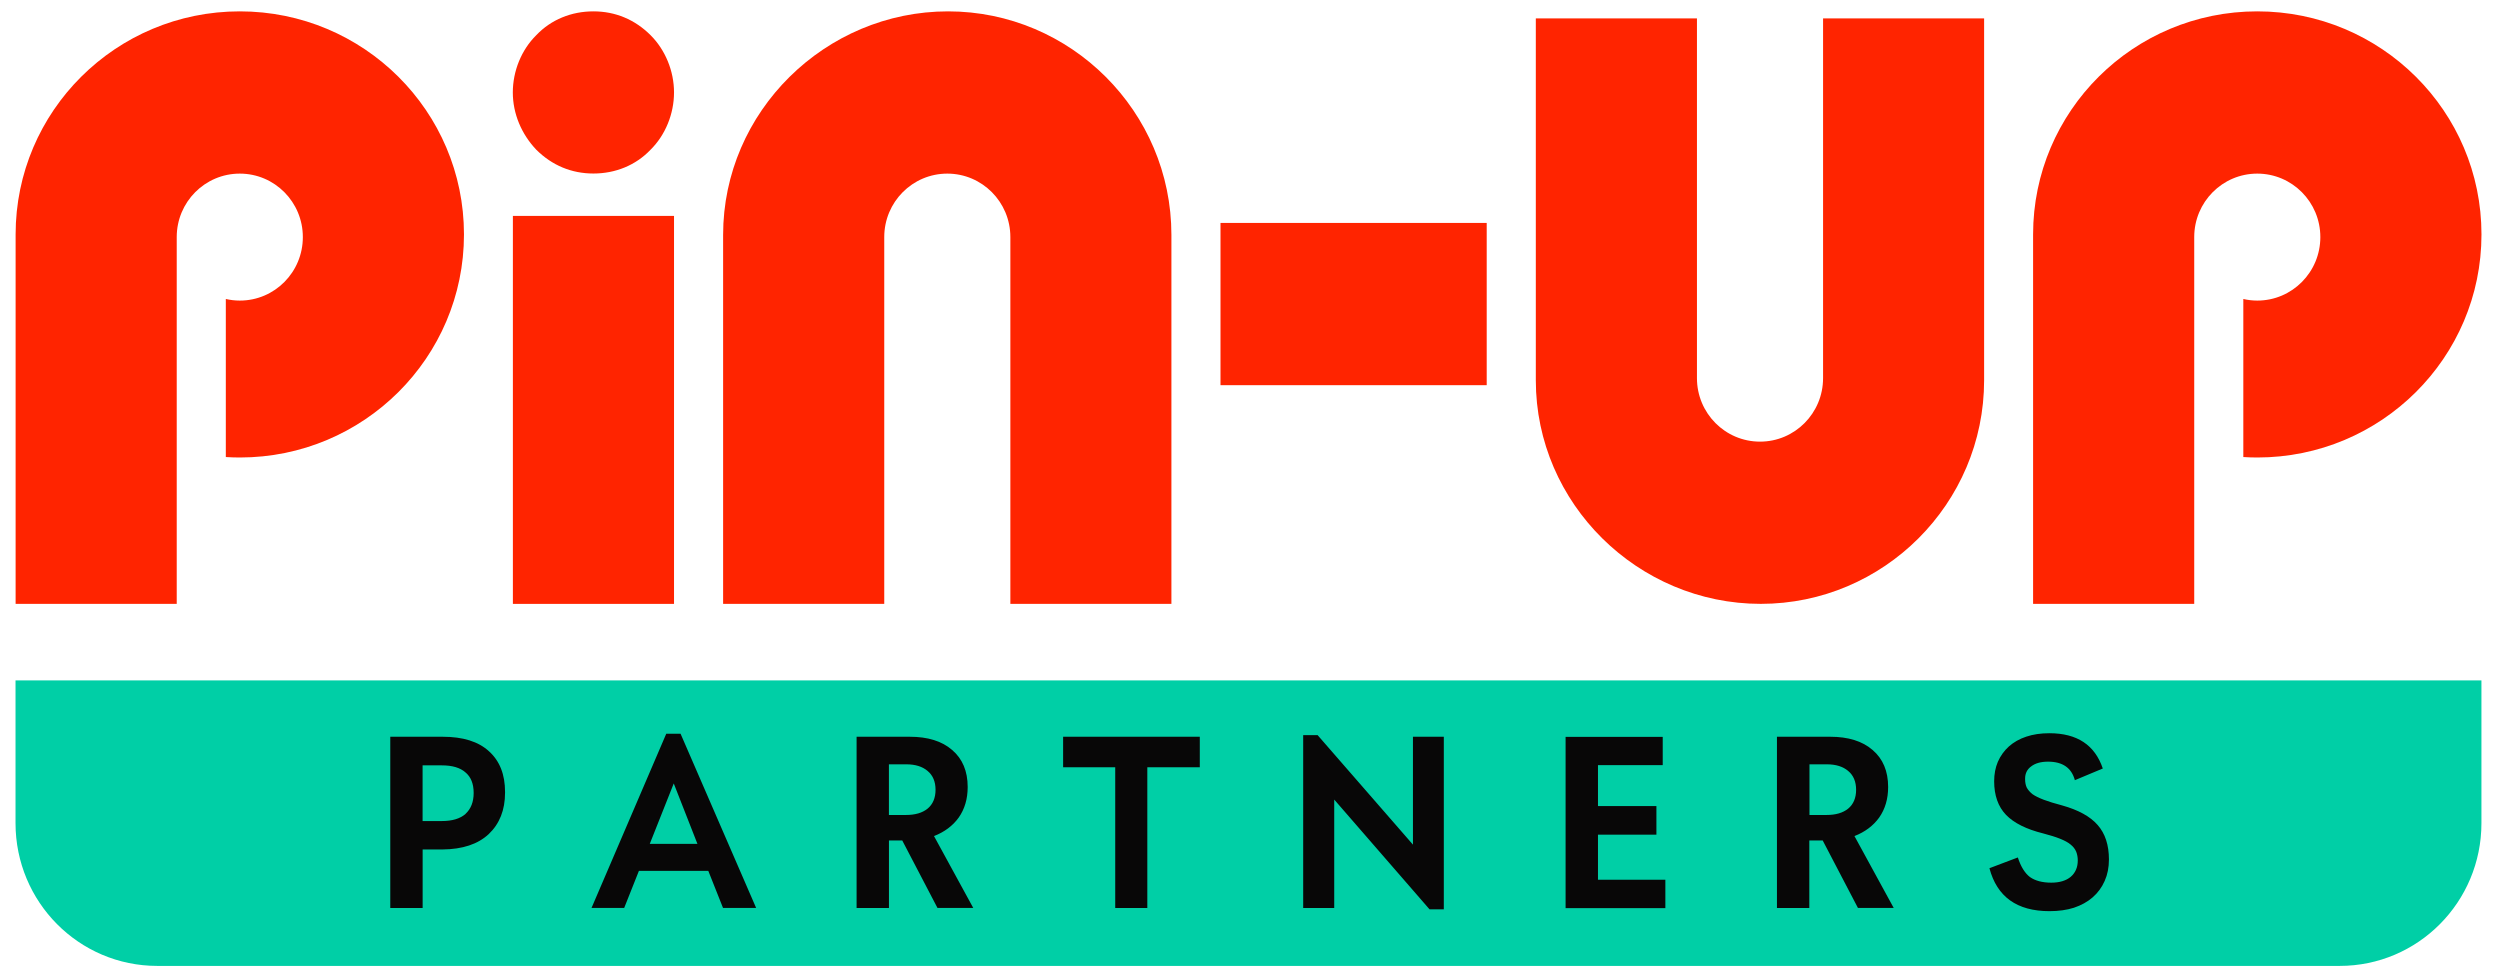 <svg width="110" height="43" viewBox="0 0 110 43" fill="none" xmlns="http://www.w3.org/2000/svg">
<g clip-path="url(#clip0_154_755)">
<path fill-rule="evenodd" clip-rule="evenodd" d="M20.415 10.315C20.415 15.735 16 20.13 10.551 20.13C10.343 20.13 10.14 20.122 9.936 20.11V13.155C10.136 13.201 10.339 13.226 10.551 13.226C12.084 13.226 13.325 11.976 13.325 10.432C13.325 8.889 12.084 7.639 10.551 7.639C9.018 7.639 7.776 8.889 7.776 10.432V26.571H0.687V10.315C0.687 4.895 5.102 0.5 10.551 0.5C16 0.5 20.415 4.895 20.415 10.315Z" fill="#FF2400"/>
<path fill-rule="evenodd" clip-rule="evenodd" d="M109.185 10.315C109.185 15.735 104.77 20.13 99.32 20.13C99.113 20.13 98.909 20.122 98.706 20.11V13.155C98.905 13.201 99.109 13.226 99.32 13.226C100.853 13.226 102.095 11.976 102.095 10.432C102.095 8.889 100.853 7.639 99.32 7.639C97.788 7.639 96.546 8.889 96.546 10.432V26.571H89.456V10.315C89.456 4.895 93.871 0.5 99.32 0.5C104.77 0.5 109.185 4.895 109.185 10.315Z" fill="#FF2400"/>
<path d="M29.657 4.067C29.657 5.004 29.28 5.941 28.623 6.589C27.971 7.275 27.074 7.635 26.11 7.635C25.147 7.635 24.287 7.275 23.598 6.589C22.946 5.903 22.564 5.004 22.564 4.067C22.564 3.13 22.941 2.194 23.598 1.546C24.25 0.86 25.147 0.5 26.11 0.5C27.074 0.5 27.934 0.86 28.623 1.546C29.275 2.194 29.657 3.13 29.657 4.067Z" fill="#FF2400"/>
<path d="M29.657 9.5H22.567V26.571H29.657V9.5Z" fill="#FF2400"/>
<path d="M65.415 16.948V9.809H53.702V16.948H65.415Z" fill="#FF2400"/>
<path fill-rule="evenodd" clip-rule="evenodd" d="M51.542 26.571V10.336C51.542 4.904 47.11 0.5 41.715 0.5C36.32 0.5 31.817 4.904 31.817 10.336V26.571H38.907V10.549C38.907 10.549 38.907 10.512 38.907 10.491C38.907 10.47 38.907 10.453 38.907 10.432C38.907 8.889 40.149 7.639 41.682 7.639C43.214 7.639 44.456 8.889 44.456 10.432C44.456 10.453 44.456 10.47 44.456 10.491C44.456 10.512 44.456 10.528 44.456 10.549V26.571H51.546H51.542Z" fill="#FF2400"/>
<rect x="12.313" y="31.447" width="81.823" height="9.619" fill="#080707"/>
<path fill-rule="evenodd" clip-rule="evenodd" d="M87.301 0.809V16.734C87.301 22.167 82.869 26.57 77.474 26.57C72.079 26.57 67.576 22.167 67.576 16.734V0.809H74.666V16.521C74.666 16.521 74.666 16.559 74.666 16.58C74.666 16.601 74.666 16.617 74.666 16.638C74.666 18.181 75.908 19.432 77.441 19.432C78.973 19.432 80.215 18.181 80.215 16.638C80.215 16.617 80.215 16.601 80.215 16.58C80.215 16.559 80.215 16.542 80.215 16.521V0.809H87.305H87.301Z" fill="#FF2400"/>
<path d="M29.645 34.471L30.687 37.13H28.59L29.645 34.471Z" fill="#00CFA6"/>
<path d="M20.484 35.813C20.243 36.022 19.898 36.126 19.441 36.126H18.594V33.676H19.441C19.906 33.676 20.251 33.78 20.484 33.989C20.724 34.19 20.841 34.491 20.841 34.889C20.841 35.286 20.72 35.591 20.484 35.809V35.813Z" fill="#00CFA6"/>
<path d="M39.112 35.859H39.864C40.267 35.859 40.583 35.767 40.815 35.579C41.048 35.386 41.164 35.106 41.164 34.751C41.164 34.395 41.048 34.115 40.815 33.923C40.591 33.73 40.279 33.63 39.877 33.63H39.112V35.859Z" fill="#00CFA6"/>
<path d="M79.617 35.859H80.369C80.772 35.859 81.088 35.767 81.32 35.579C81.553 35.387 81.669 35.106 81.669 34.751C81.669 34.396 81.553 34.115 81.32 33.923C81.096 33.731 80.784 33.63 80.381 33.63H79.617V35.859Z" fill="#00CFA6"/>
<path fill-rule="evenodd" clip-rule="evenodd" d="M0.683 29.937V36.218C0.683 39.69 3.474 42.5 6.921 42.5H102.944C106.392 42.5 109.183 39.69 109.183 36.218V29.937H0.683ZM87.535 38.201C87.867 39.46 88.748 40.091 90.177 40.091C90.579 40.091 90.937 40.041 91.252 39.941C91.576 39.832 91.85 39.681 92.075 39.485C92.307 39.284 92.482 39.041 92.606 38.761C92.731 38.481 92.793 38.167 92.793 37.816C92.793 37.18 92.627 36.674 92.295 36.298C91.971 35.926 91.448 35.637 90.729 35.437C90.405 35.353 90.139 35.269 89.927 35.19C89.72 35.11 89.553 35.031 89.429 34.943C89.313 34.851 89.23 34.751 89.175 34.65C89.13 34.55 89.105 34.429 89.105 34.291V34.257C89.105 34.031 89.192 33.852 89.371 33.722C89.549 33.584 89.794 33.513 90.114 33.513C90.754 33.513 91.148 33.785 91.294 34.328L92.523 33.814C92.174 32.781 91.394 32.262 90.172 32.262C89.794 32.262 89.454 32.312 89.155 32.413C88.852 32.513 88.598 32.66 88.391 32.844C88.183 33.032 88.021 33.258 87.905 33.521C87.797 33.776 87.743 34.061 87.743 34.374C87.743 34.997 87.917 35.491 88.266 35.855C88.615 36.214 89.159 36.486 89.898 36.67C90.201 36.75 90.447 36.825 90.642 36.904C90.841 36.984 90.999 37.068 91.107 37.16C91.223 37.252 91.302 37.356 91.352 37.473C91.398 37.59 91.422 37.72 91.422 37.858C91.422 38.163 91.319 38.401 91.111 38.581C90.903 38.753 90.617 38.837 90.255 38.837C89.861 38.837 89.549 38.753 89.317 38.59C89.093 38.418 88.914 38.13 88.785 37.728L87.547 38.197L87.535 38.201ZM28.116 38.318H31.165L31.813 39.949H33.27L29.944 32.283H29.316L26.027 39.949H27.464L28.112 38.318H28.116ZM22.222 34.876V34.843C22.222 34.073 21.985 33.479 21.516 33.057C21.051 32.63 20.374 32.417 19.477 32.417H17.172V39.953H18.596V37.377H19.464C20.353 37.369 21.03 37.143 21.504 36.7C21.981 36.248 22.222 35.641 22.222 34.88V34.876ZM39.692 36.98H39.114V39.953H37.69V32.417H40.028C40.825 32.417 41.444 32.609 41.893 32.998C42.35 33.387 42.578 33.931 42.578 34.629C42.578 35.152 42.445 35.6 42.184 35.972C41.922 36.336 41.556 36.608 41.096 36.787L42.823 39.949H41.249L39.696 36.975L39.692 36.98ZM50.486 33.76H52.791V32.417H46.777V33.76H49.07V39.953H50.482V33.76H50.486ZM63.528 32.417V40.012H62.901L58.706 35.181V39.953H57.34V32.346H57.975L62.17 37.164V32.417H63.524H63.528ZM73.276 39.953V38.707H70.311V36.725H72.882V35.466H70.311V33.667H73.16V32.421H68.886V39.957H73.276V39.953ZM80.192 36.98H79.61V39.953H78.186V32.417H80.528C81.321 32.417 81.944 32.609 82.393 32.998C82.85 33.387 83.078 33.931 83.078 34.629C83.078 35.152 82.945 35.6 82.684 35.972C82.422 36.336 82.057 36.608 81.596 36.787L83.323 39.949H81.749L80.196 36.975L80.192 36.98Z" fill="#00CFA6"/>
</g>
<defs>
<clipPath id="clip0_154_755">
<rect width="108.5" height="42" fill="white" transform="translate(0.687 0.5)"/>
</clipPath>
</defs>
</svg>
